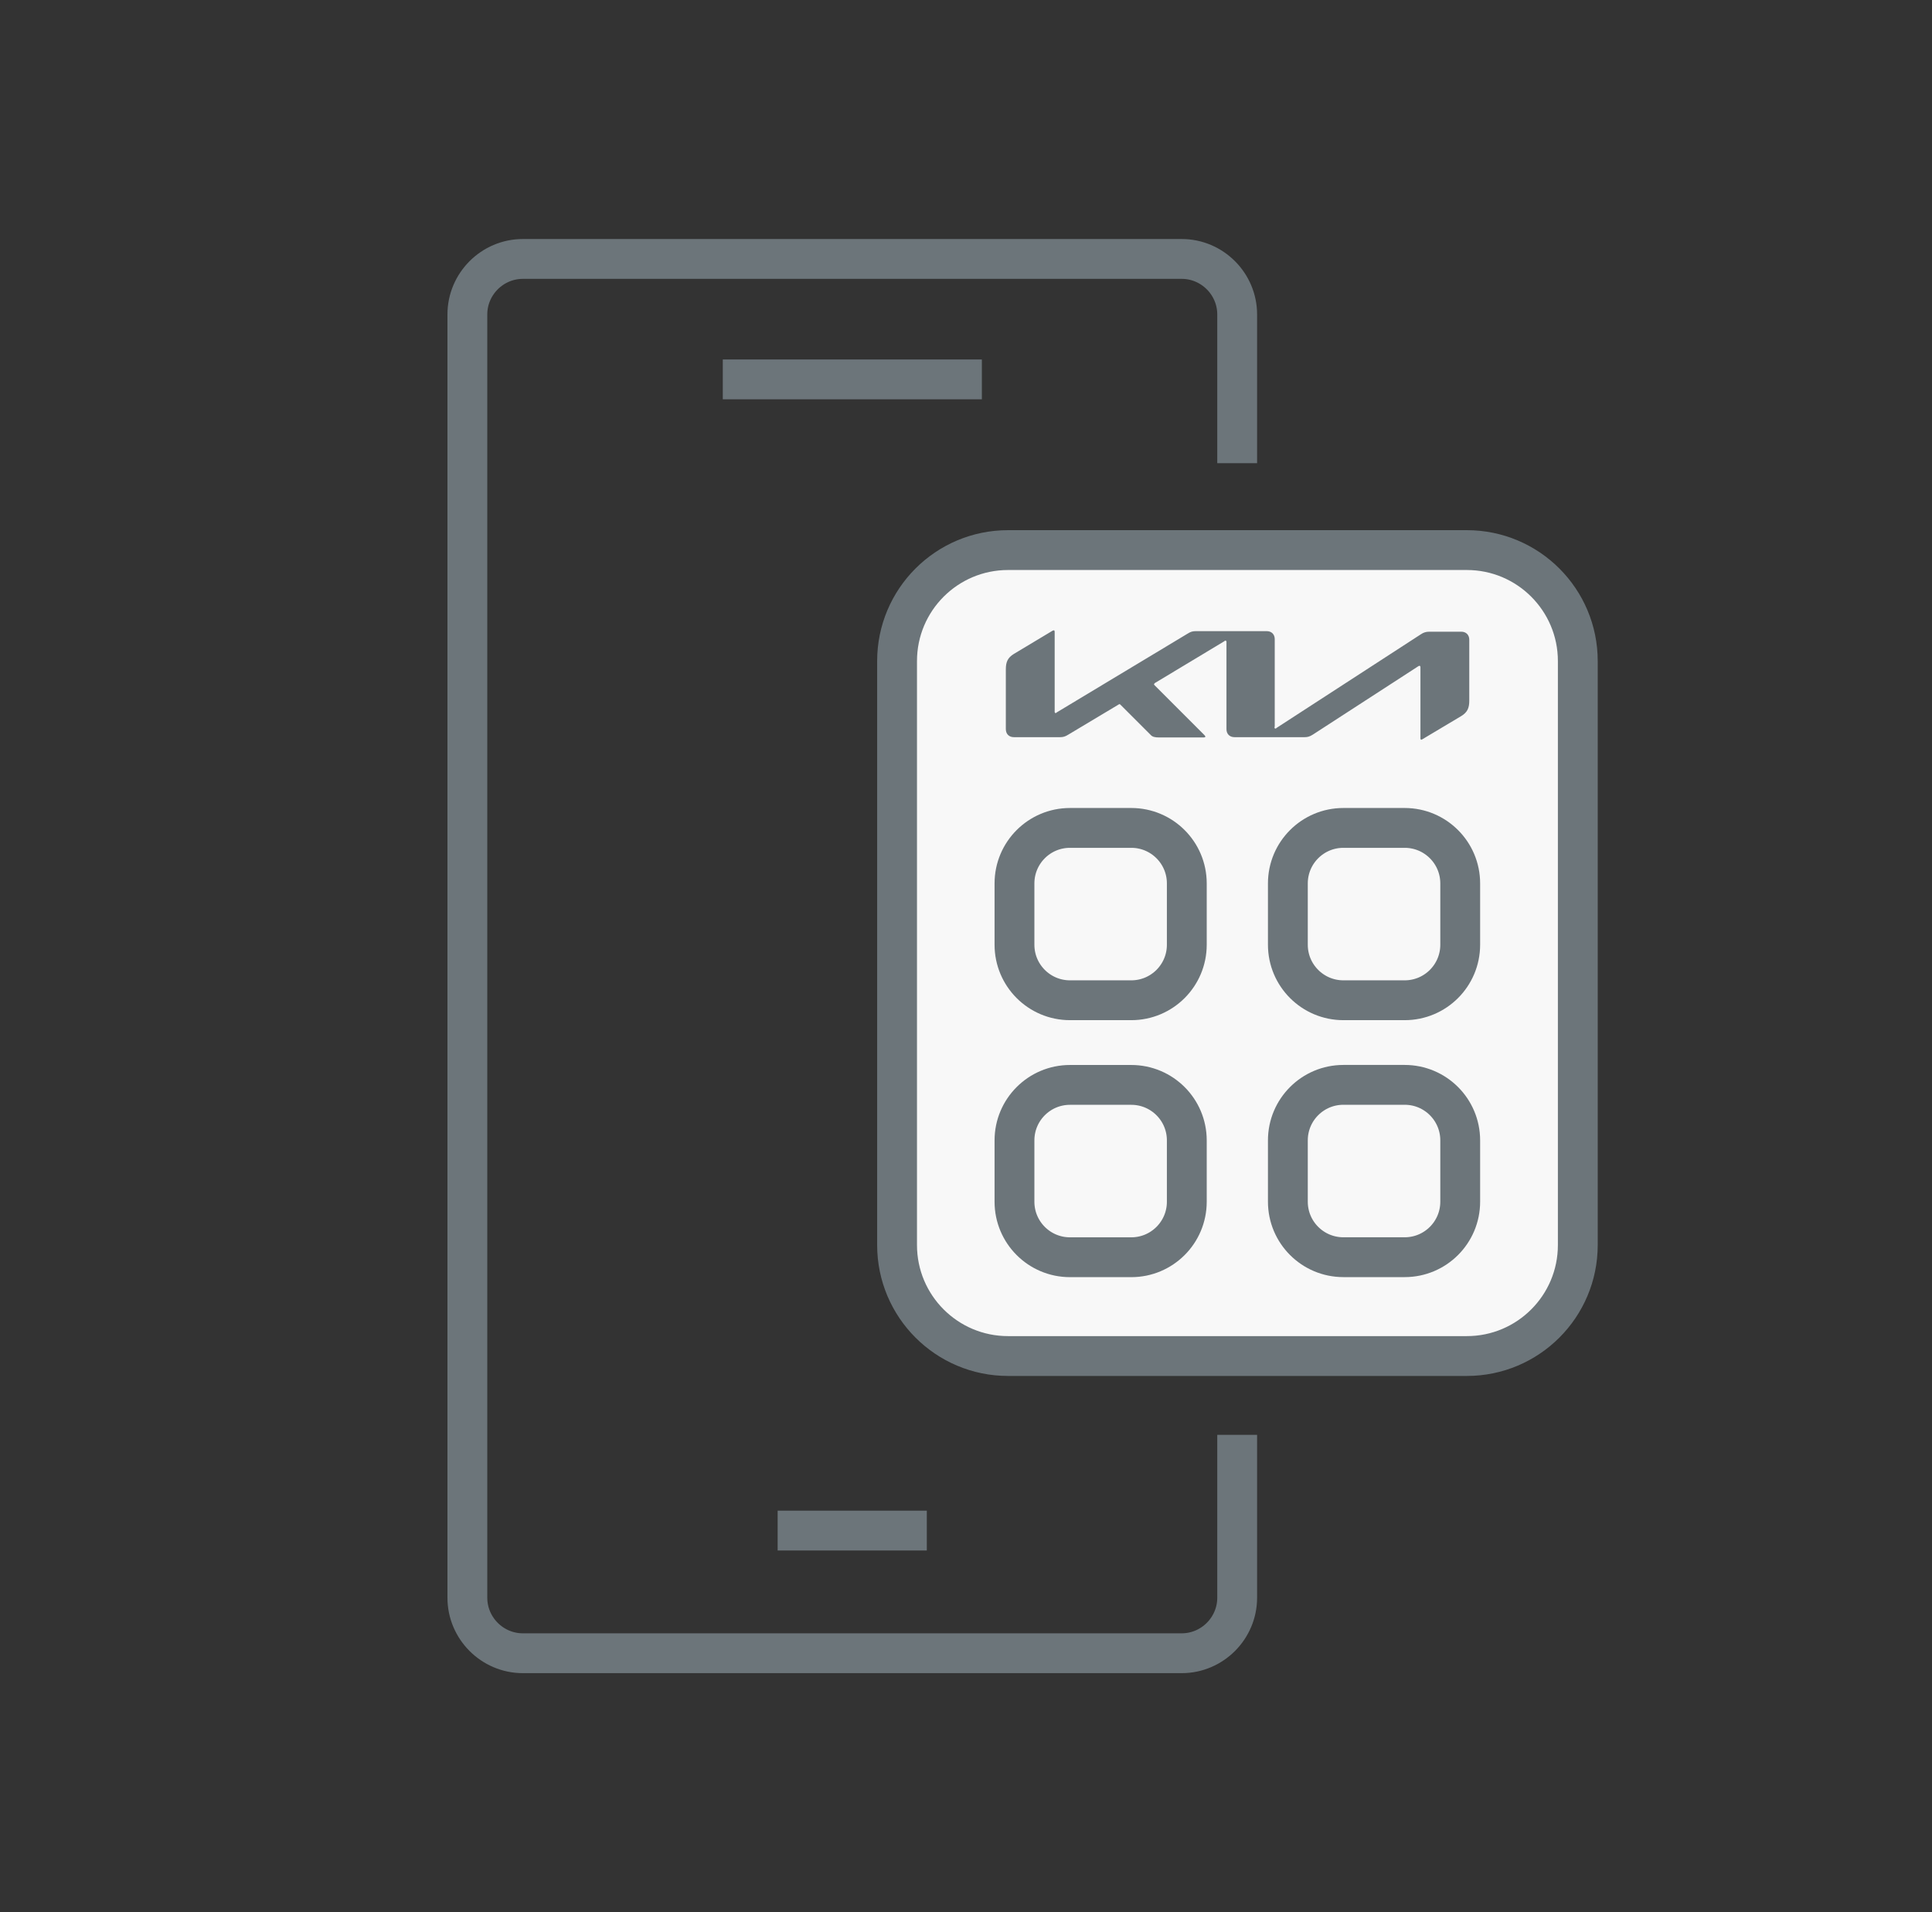 <svg width="97" height="96" viewBox="0 0 97 96" fill="none" xmlns="http://www.w3.org/2000/svg">
<rect x="0" y="0" width="97" height="96" fill="#333333" stroke="none"/>
<path d="M62.115 72.035V80.213C62.115 81.746 60.861 83 59.329 83H26.252C24.719 83 23.465 81.746 23.465 80.213V15.787C23.465 14.254 24.719 13 26.252 13H59.329C60.861 13 62.115 14.254 62.115 15.787V23.255" stroke="#6C757A" stroke-width="2" stroke-miterlimit="10"/>
<path d="M37.289 19.047H48.296" stroke="#6C757A" stroke-width="2" stroke-miterlimit="10" stroke-linecap="square"/>
<path d="M40.043 76.842H45.533" stroke="#6C757A" stroke-width="2" stroke-miterlimit="10" stroke-linecap="square"/>
<path d="M73.644 27.617H50.612C47.534 27.617 45.039 30.112 45.039 33.19V62.506C45.039 65.584 47.534 68.079 50.612 68.079H73.644C76.722 68.079 79.217 65.584 79.217 62.506V33.19C79.217 30.112 76.722 27.617 73.644 27.617Z" fill="#F8F8F8"/>
<path d="M73.644 27.617H50.612C47.534 27.617 45.039 30.112 45.039 33.19V62.506C45.039 65.584 47.534 68.079 50.612 68.079H73.644C76.722 68.079 79.217 65.584 79.217 62.506V33.19C79.217 30.112 76.722 27.617 73.644 27.617Z" stroke="#6C757A" stroke-width="2" stroke-miterlimit="10"/>
<path d="M63.987 36.507C63.987 36.507 63.987 36.577 64.029 36.577C64.043 36.577 64.071 36.577 64.085 36.549L71.344 31.84C71.469 31.756 71.595 31.714 71.762 31.714H73.364C73.615 31.714 73.768 31.881 73.768 32.118V35.17C73.768 35.532 73.685 35.755 73.364 35.95L71.427 37.106C71.427 37.106 71.386 37.134 71.358 37.134C71.33 37.134 71.316 37.12 71.316 37.051V33.498C71.316 33.498 71.316 33.428 71.274 33.428C71.26 33.428 71.233 33.428 71.219 33.442L65.91 36.883C65.757 36.981 65.645 37.009 65.506 37.009H61.981C61.73 37.009 61.577 36.842 61.577 36.605V32.216C61.577 32.216 61.563 32.16 61.535 32.16C61.521 32.16 61.493 32.16 61.479 32.188L57.982 34.292C57.982 34.292 57.94 34.334 57.94 34.348C57.94 34.361 57.94 34.375 57.968 34.403L60.462 36.897C60.462 36.897 60.518 36.953 60.518 36.981C60.518 37.009 60.476 37.023 60.434 37.023H58.177C57.996 37.023 57.857 36.995 57.773 36.897L56.254 35.379C56.254 35.379 56.227 35.351 56.213 35.351C56.213 35.351 56.185 35.351 56.171 35.365L53.635 36.883C53.482 36.981 53.37 37.009 53.231 37.009H50.904C50.653 37.009 50.5 36.842 50.5 36.605V33.609C50.5 33.247 50.584 33.024 50.904 32.829L52.855 31.659C52.855 31.659 52.897 31.645 52.91 31.645C52.938 31.645 52.952 31.672 52.952 31.742V35.741C52.952 35.741 52.952 35.797 52.994 35.797C53.008 35.797 53.036 35.797 53.05 35.769L59.626 31.812C59.779 31.714 59.877 31.686 60.058 31.686H63.597C63.848 31.686 64.001 31.854 64.001 32.09V36.479L63.987 36.507Z" fill="#6C757A"/>
<path d="M56.799 41.565H53.72C52.181 41.565 50.934 42.812 50.934 44.351V47.43C50.934 48.969 52.181 50.217 53.72 50.217H56.799C58.338 50.217 59.586 48.969 59.586 47.43V44.351C59.586 42.812 58.338 41.565 56.799 41.565Z" stroke="#6C757A" stroke-width="2" stroke-miterlimit="10"/>
<path d="M70.526 41.565H67.447C65.908 41.565 64.66 42.812 64.66 44.351V47.43C64.66 48.969 65.908 50.217 67.447 50.217H70.526C72.065 50.217 73.313 48.969 73.313 47.43V44.351C73.313 42.812 72.065 41.565 70.526 41.565Z" stroke="#6C757A" stroke-width="2" stroke-miterlimit="10"/>
<path d="M56.799 54.467H53.72C52.181 54.467 50.934 55.714 50.934 57.253V60.333C50.934 61.872 52.181 63.119 53.72 63.119H56.799C58.338 63.119 59.586 61.872 59.586 60.333V57.253C59.586 55.714 58.338 54.467 56.799 54.467Z" stroke="#6C757A" stroke-width="2" stroke-miterlimit="10"/>
<path d="M70.526 54.465H67.447C65.908 54.465 64.66 55.712 64.66 57.252V60.331C64.66 61.87 65.908 63.117 67.447 63.117H70.526C72.065 63.117 73.313 61.87 73.313 60.331V57.252C73.313 55.712 72.065 54.465 70.526 54.465Z" stroke="#6C757A" stroke-width="2" stroke-miterlimit="10"/>
</svg>
